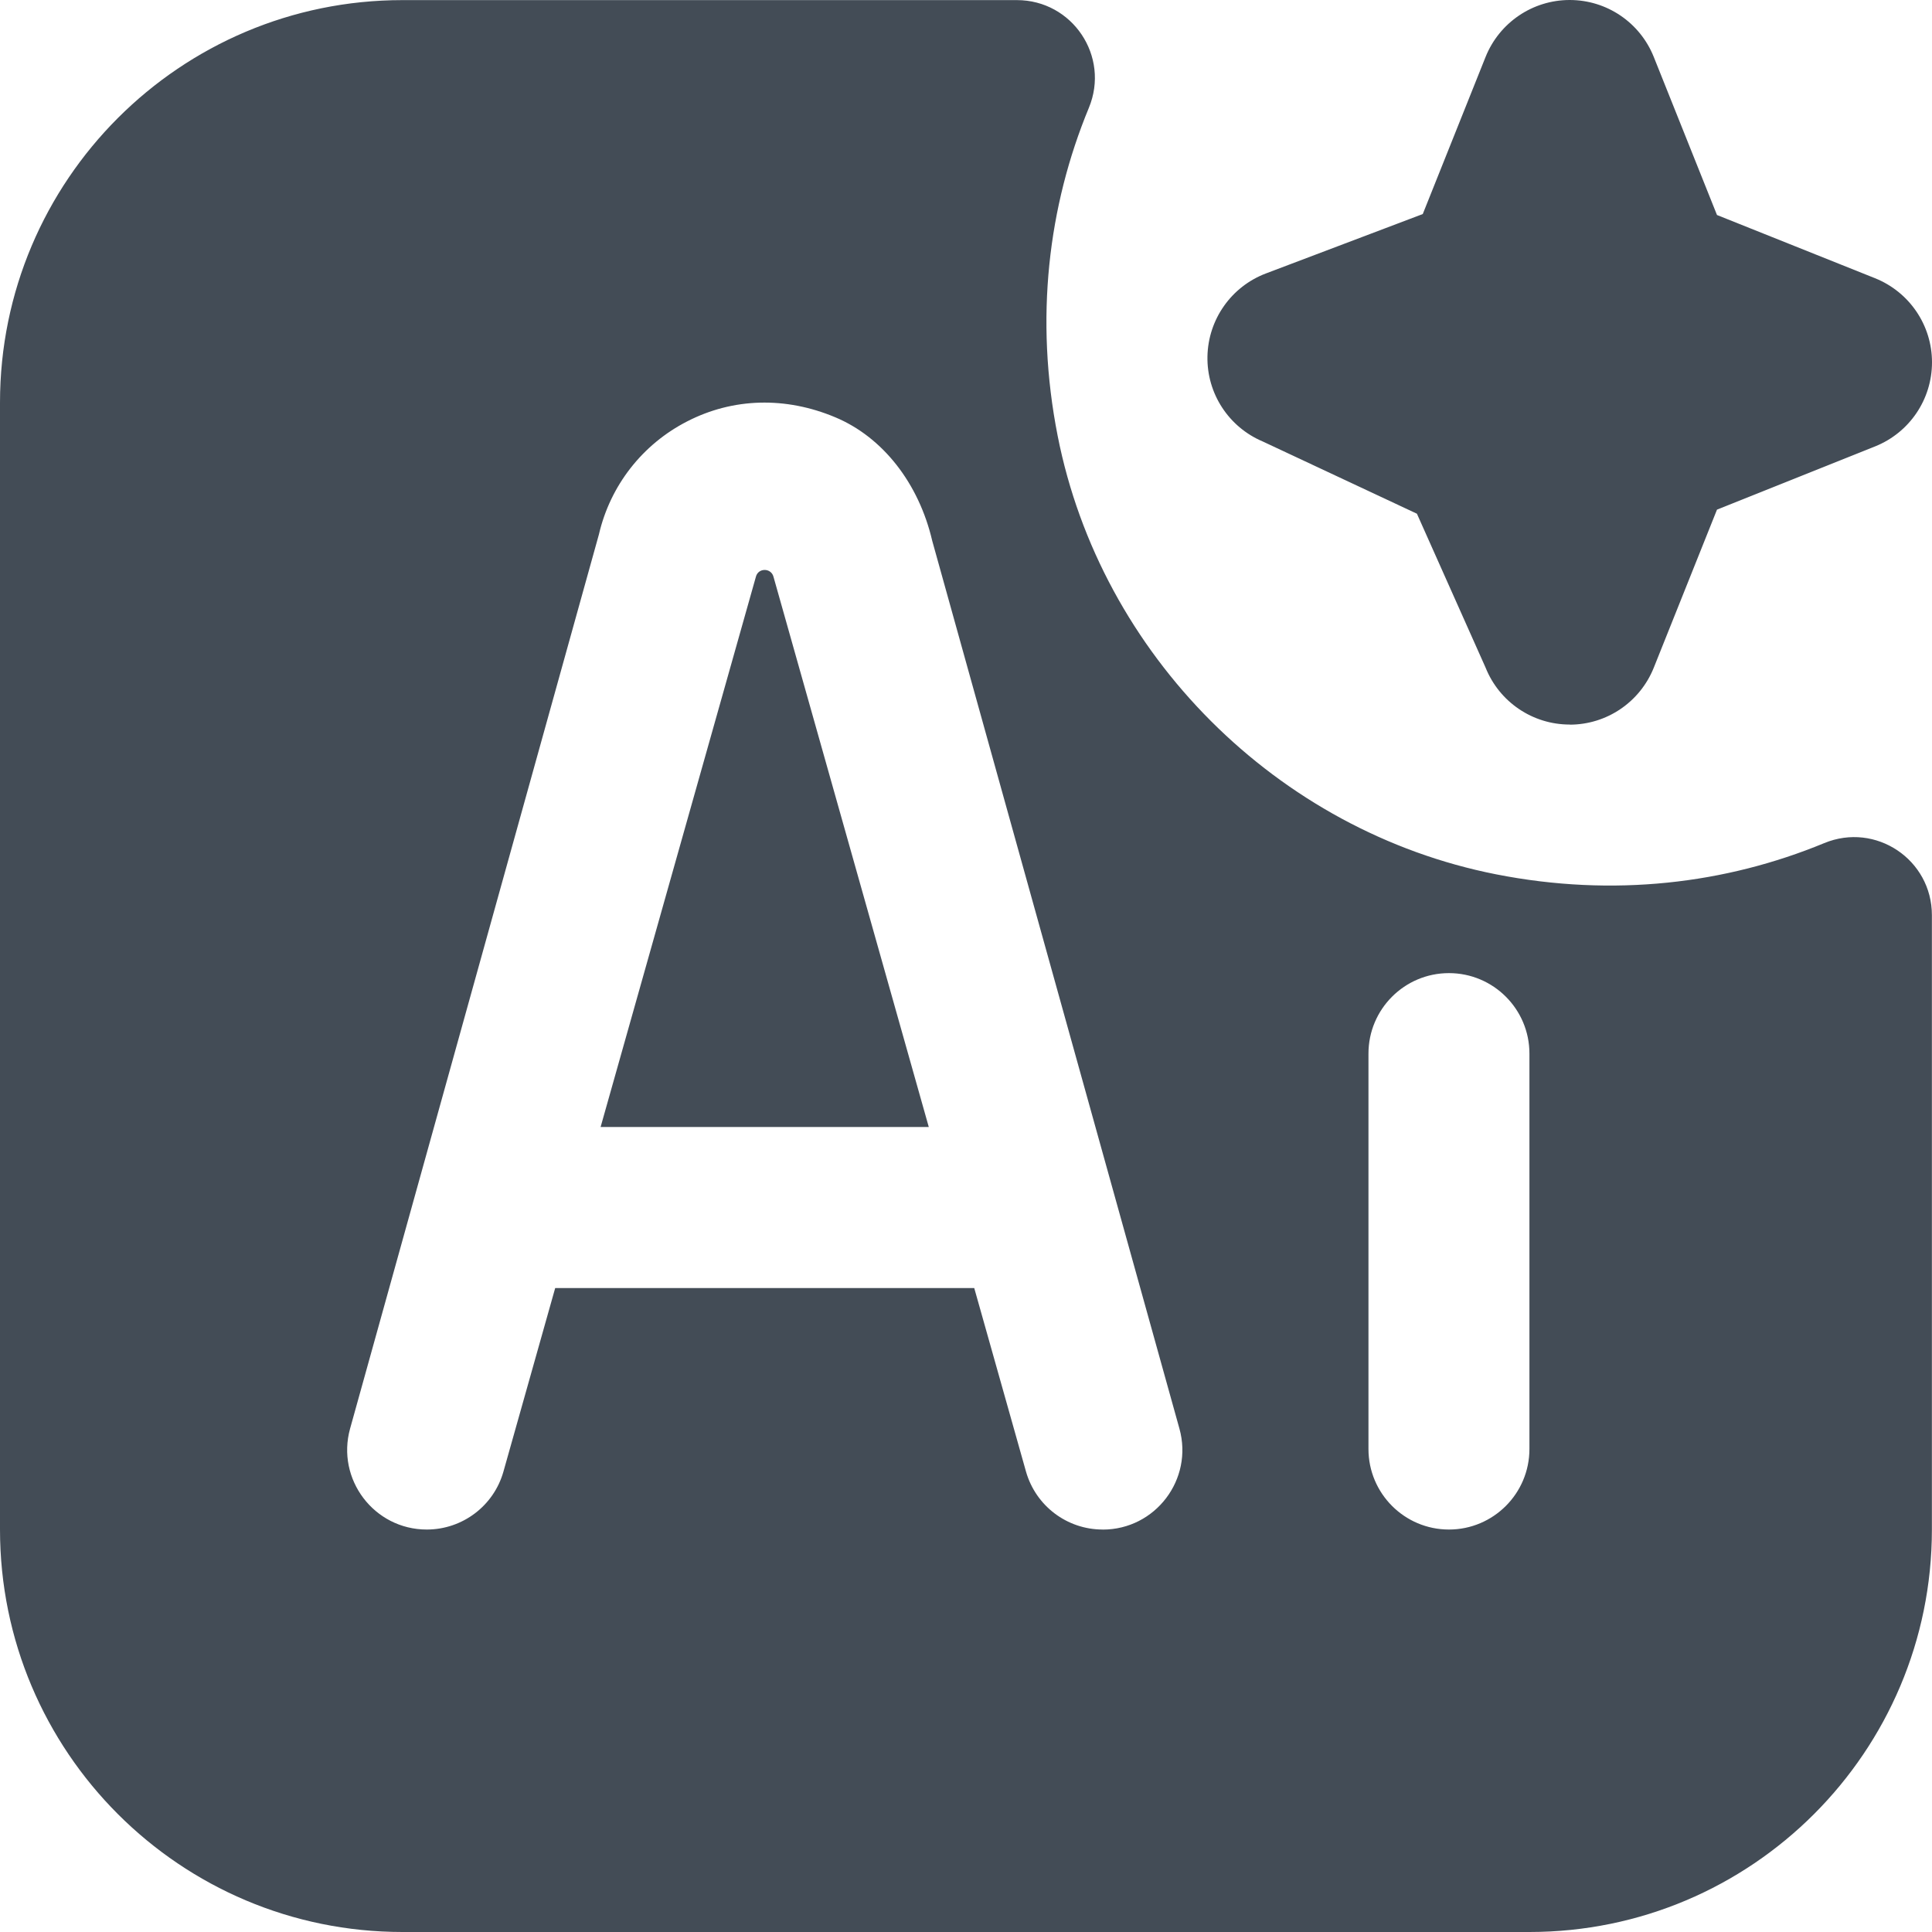 <?xml version="1.0" encoding="UTF-8"?>
<svg xmlns="http://www.w3.org/2000/svg" xmlns:xlink="http://www.w3.org/1999/xlink" width="38px" height="38px" viewBox="0 0 38 38" version="1.1">
  <title>artificial-intelligence (8)</title>
  <g id="Page-1" stroke="none" stroke-width="1" fill="none" fill-rule="evenodd">
    <g id="solutionsKinetikosApp-10" transform="translate(-931, -1996)" fill="#434C56" fill-rule="nonzero">
      <g id="Group-24" transform="translate(440, 1800)">
        <g id="Group-26" transform="translate(0, 166)">
          <g id="Group-25-Copy" transform="translate(360, 0)">
            <g id="artificial-intelligence-(8)" transform="translate(131, 30)">
              <path d="M30.874,14.251 C30.145,14.251 29.49,13.808 29.219,13.13 L27.869,10.104 L24.838,8.684 C24.167,8.401 23.735,7.739 23.749,7.011 C23.763,6.282 24.219,5.636 24.9,5.378 L27.984,4.21 L29.219,1.121 C29.49,0.445 30.144,0 30.874,0 C31.604,0 32.257,0.443 32.528,1.121 L33.771,4.229 L36.879,5.472 C37.555,5.743 38,6.396 38,7.126 C38,7.856 37.557,8.51 36.879,8.781 L33.771,10.024 L32.528,13.132 C32.257,13.808 31.604,14.253 30.874,14.253 L30.874,14.251 Z M35.88,16.583 C33.945,17.383 31.735,17.652 29.427,17.197 C25.12,16.349 21.651,12.88 20.803,8.573 C20.348,6.265 20.616,4.055 21.417,2.12 C21.835,1.108 21.094,0.002 20,0.002 L7.916,0.002 C3.545,0.002 0,3.547 0,7.918 L0,30.084 C0,34.455 3.545,38 7.916,38 L30.082,38 C34.453,38 37.998,34.455 37.998,30.084 L37.998,18 C37.998,16.906 36.892,16.165 35.88,16.583 Z M21.688,30.084 C20.986,30.084 20.372,29.618 20.18,28.944 L19.162,25.334 L10.92,25.334 L9.902,28.944 C9.712,29.618 9.096,30.084 8.394,30.084 L8.394,30.084 C7.359,30.084 6.609,29.096 6.886,28.098 L11.78,10.511 C12.003,9.549 12.636,8.738 13.518,8.287 C14.417,7.825 15.45,7.796 16.43,8.208 C17.359,8.597 18.071,9.501 18.336,10.638 L23.198,28.1 C23.475,29.097 22.726,30.085 21.689,30.085 L21.688,30.084 Z M30.082,28.5 C30.082,29.374 29.373,30.084 28.499,30.084 C27.625,30.084 26.916,29.374 26.916,28.5 L26.916,20.723 C26.916,19.849 27.625,19.14 28.499,19.14 C29.373,19.14 30.082,19.849 30.082,20.723 L30.082,28.5 Z M14.867,11.346 L11.813,22.167 L18.268,22.167 L15.214,11.346 C15.168,11.165 14.911,11.165 14.867,11.346 Z" id="Shape"></path>
            </g>
          </g>
        </g>
      </g>
    </g>
  </g>
</svg>
